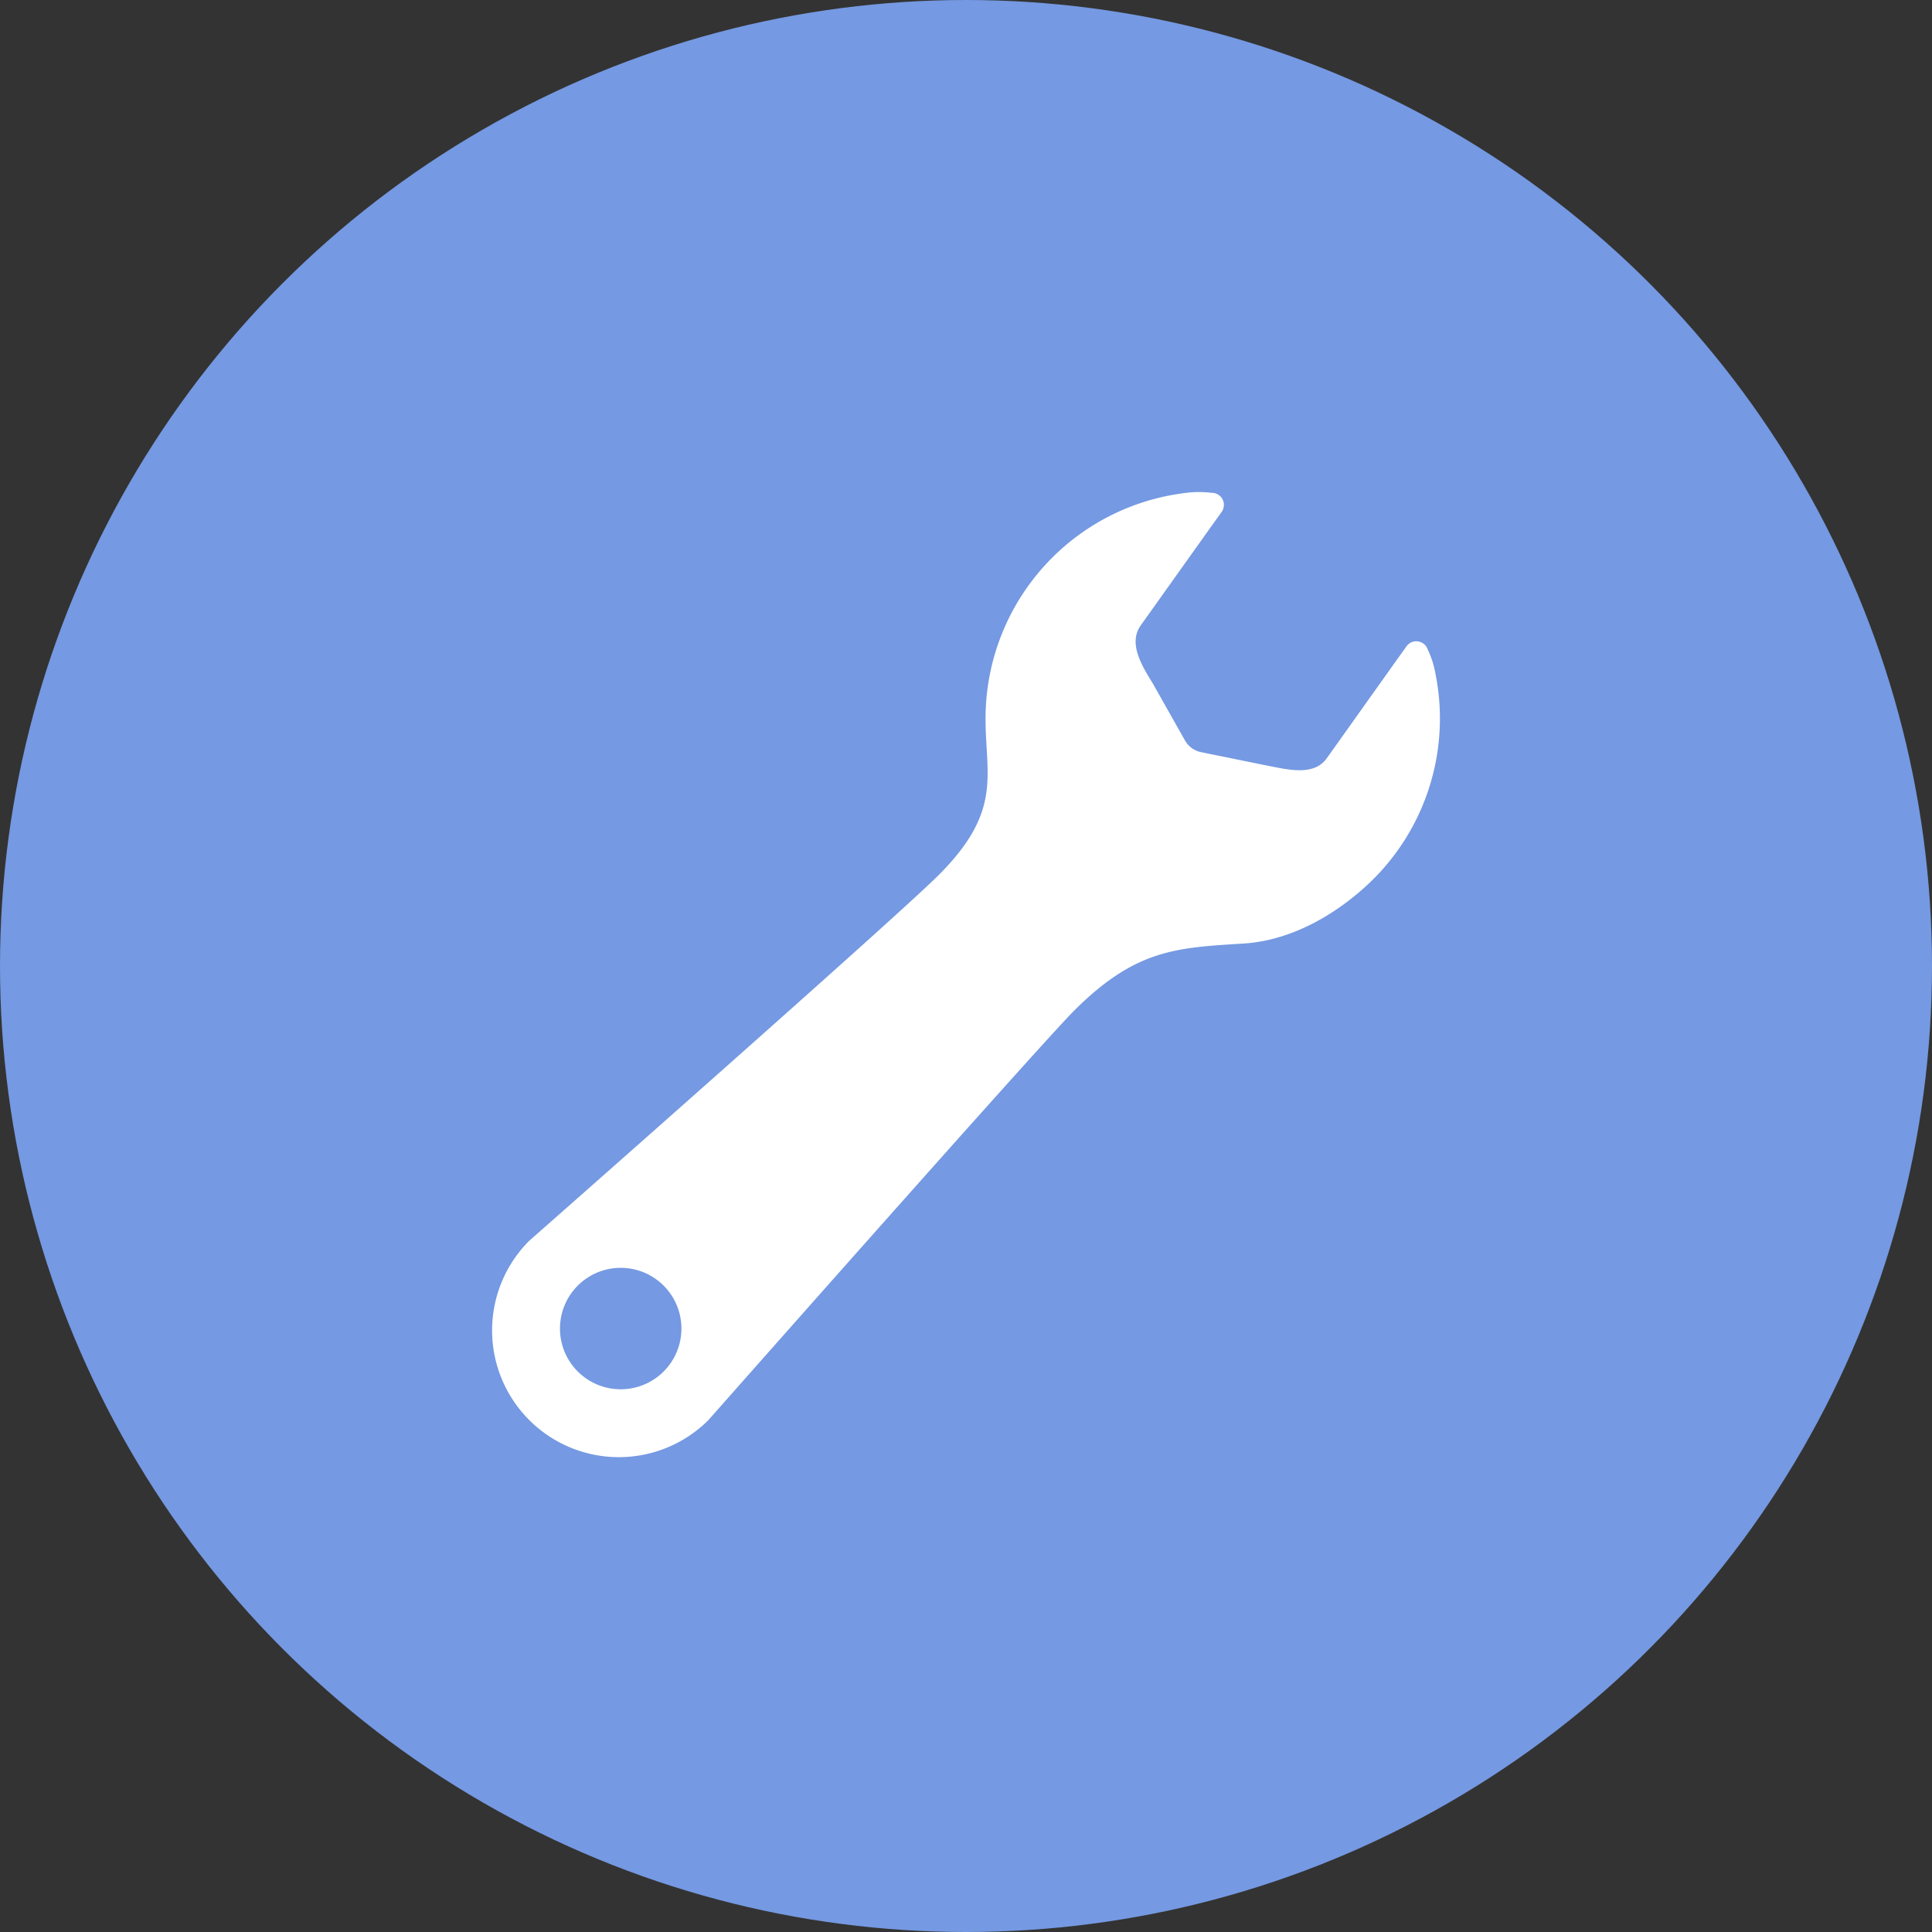 <svg xmlns="http://www.w3.org/2000/svg" width="300" height="300" viewBox="0 0 300 300"><rect x="0" y="0" width="300" height="300" fill="#333333" stroke="none"/><defs><clipPath id="a"><path fill="#fff" d="M0 0h147.17v149.853H0z"/></clipPath></defs><g transform="translate(-1103 -7681)"><circle cx="150" cy="150" r="150" fill="#7599e2" transform="translate(1103 7681)"/><g clip-path="url(#a)" transform="translate(1179.415 7757.415)"><path fill="#fff" d="M146.491 28.249a14.454 14.454 0 0 0-1.194-3.777 1.875 1.875 0 0 0-3.311-.526l-1.861 2.6-10.513 14.774c-2.031 2.835-6.037 1.765-9.261 1.148L110.1 40.382a3.744 3.744 0 0 1-2.519-1.829l-4.937-8.753c-1.751-2.858-3.933-6.3-1.9-9.142l10.768-15.114 1.77-2.47a1.874 1.874 0 0 0-1.55-2.964 16.335 16.335 0 0 0-4.344.055 35.258 35.258 0 0 0-30.756 34.144c-.215 9.32 3 14.867-7.294 25.157-6.783 6.782-63.576 56.789-63.576 56.789a19.68 19.68 0 0 0 27.832 27.832s51.411-58.2 56.789-63.576c9.59-9.585 15.965-9.759 26.286-10.413 6.672-.425 13.07-3.681 18.476-8.419a35.244 35.244 0 0 0 11.346-33.43M13.3 136.55a9.429 9.429 0 1 1 13.335 0 9.431 9.431 0 0 1-13.335 0"/></g></g></svg>